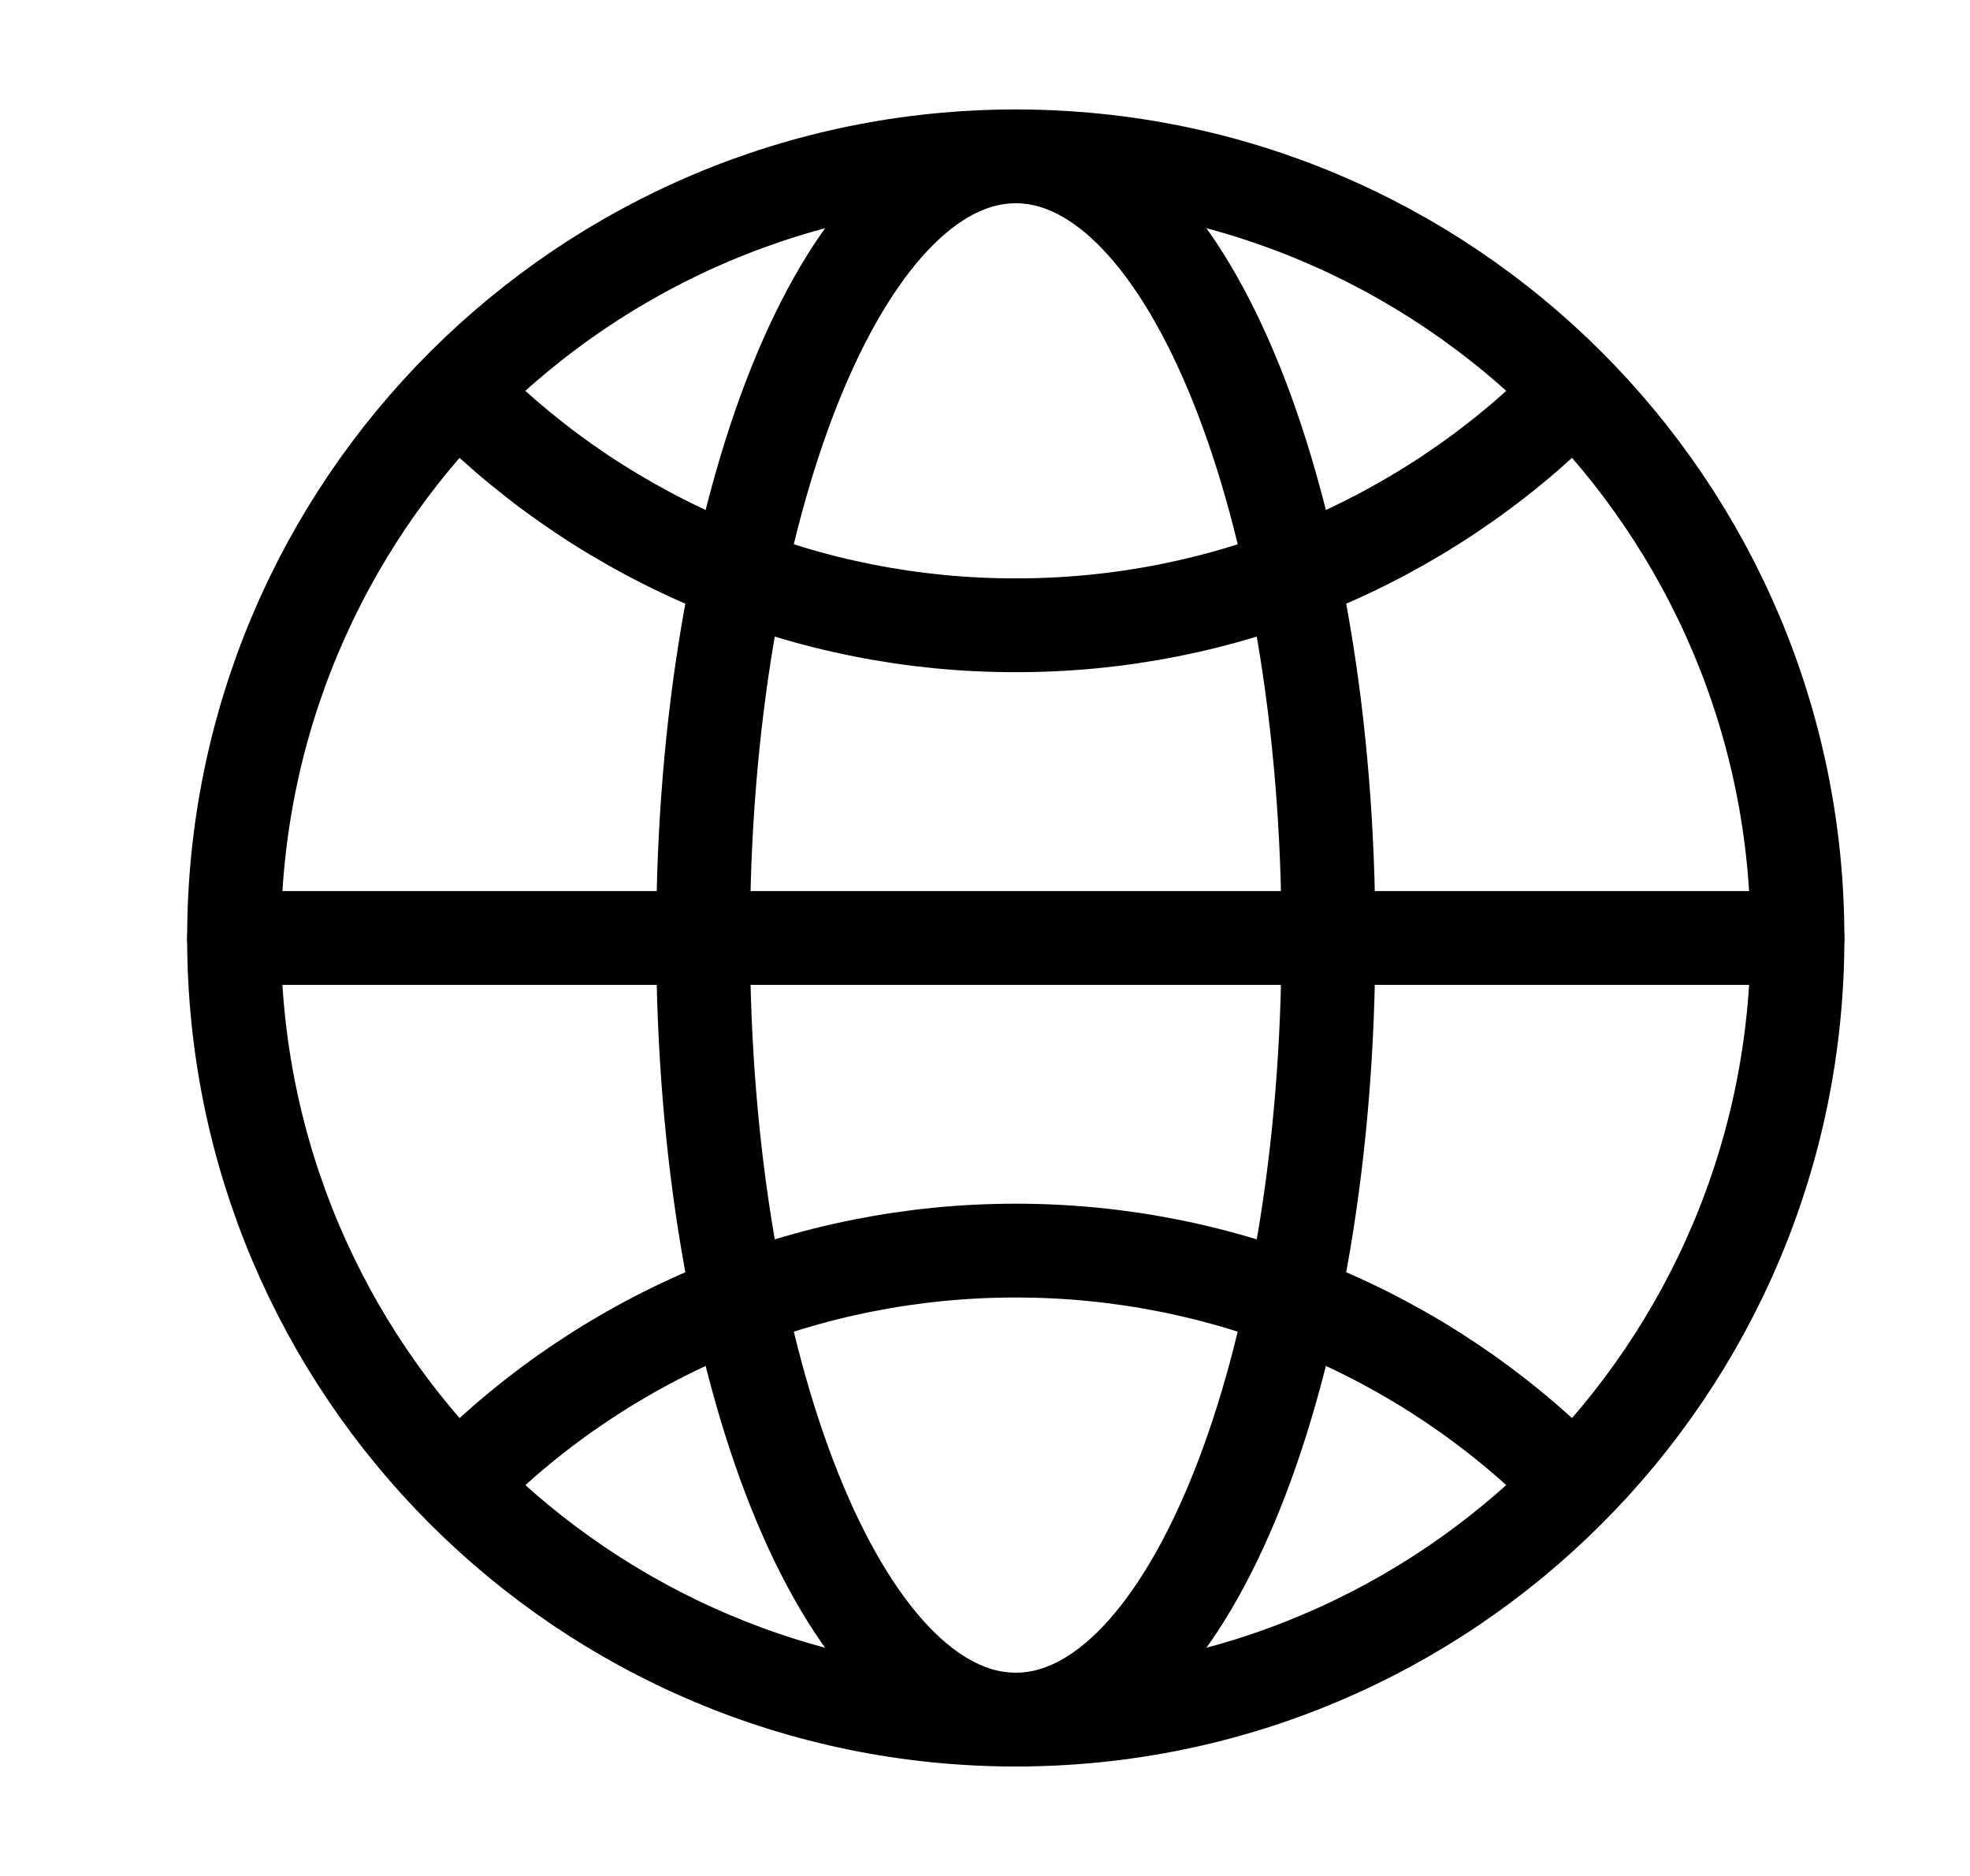 <svg width="21" height="20" viewBox="0 0 21 20" fill="none" xmlns="http://www.w3.org/2000/svg">
<path d="M10.828 18.333C15.431 18.333 19.161 14.602 19.161 10C19.161 5.397 15.431 1.667 10.828 1.667C6.226 1.667 2.495 5.397 2.495 10C2.495 14.602 6.226 18.333 10.828 18.333Z" stroke="#5F5F5F" style="stroke:#5F5F5F;stroke:color(display-p3 0.373 0.373 0.373);stroke-opacity:1;" stroke-linecap="round" stroke-linejoin="round"/>
<path d="M2.495 10H19.161" stroke="#5F5F5F" style="stroke:#5F5F5F;stroke:color(display-p3 0.373 0.373 0.373);stroke-opacity:1;" stroke-linecap="round" stroke-linejoin="round"/>
<path d="M10.828 18.333C12.669 18.333 14.161 14.602 14.161 10C14.161 5.397 12.669 1.667 10.828 1.667C8.987 1.667 7.495 5.397 7.495 10C7.495 14.602 8.987 18.333 10.828 18.333Z" stroke="#5F5F5F" style="stroke:#5F5F5F;stroke:color(display-p3 0.373 0.373 0.373);stroke-opacity:1;" stroke-linecap="round" stroke-linejoin="round"/>
<path d="M4.936 4.226C5.709 5.001 6.627 5.615 7.638 6.034C8.649 6.453 9.733 6.668 10.828 6.666C11.923 6.668 13.007 6.453 14.018 6.034C15.029 5.615 15.948 5.001 16.721 4.226M16.721 15.774C15.948 14.999 15.029 14.384 14.018 13.966C13.007 13.547 11.923 13.332 10.828 13.333C9.733 13.332 8.649 13.547 7.638 13.966C6.627 14.384 5.709 14.999 4.936 15.774" stroke="#5F5F5F" style="stroke:#5F5F5F;stroke:color(display-p3 0.373 0.373 0.373);stroke-opacity:1;" stroke-linecap="round" stroke-linejoin="round"/>
</svg>
